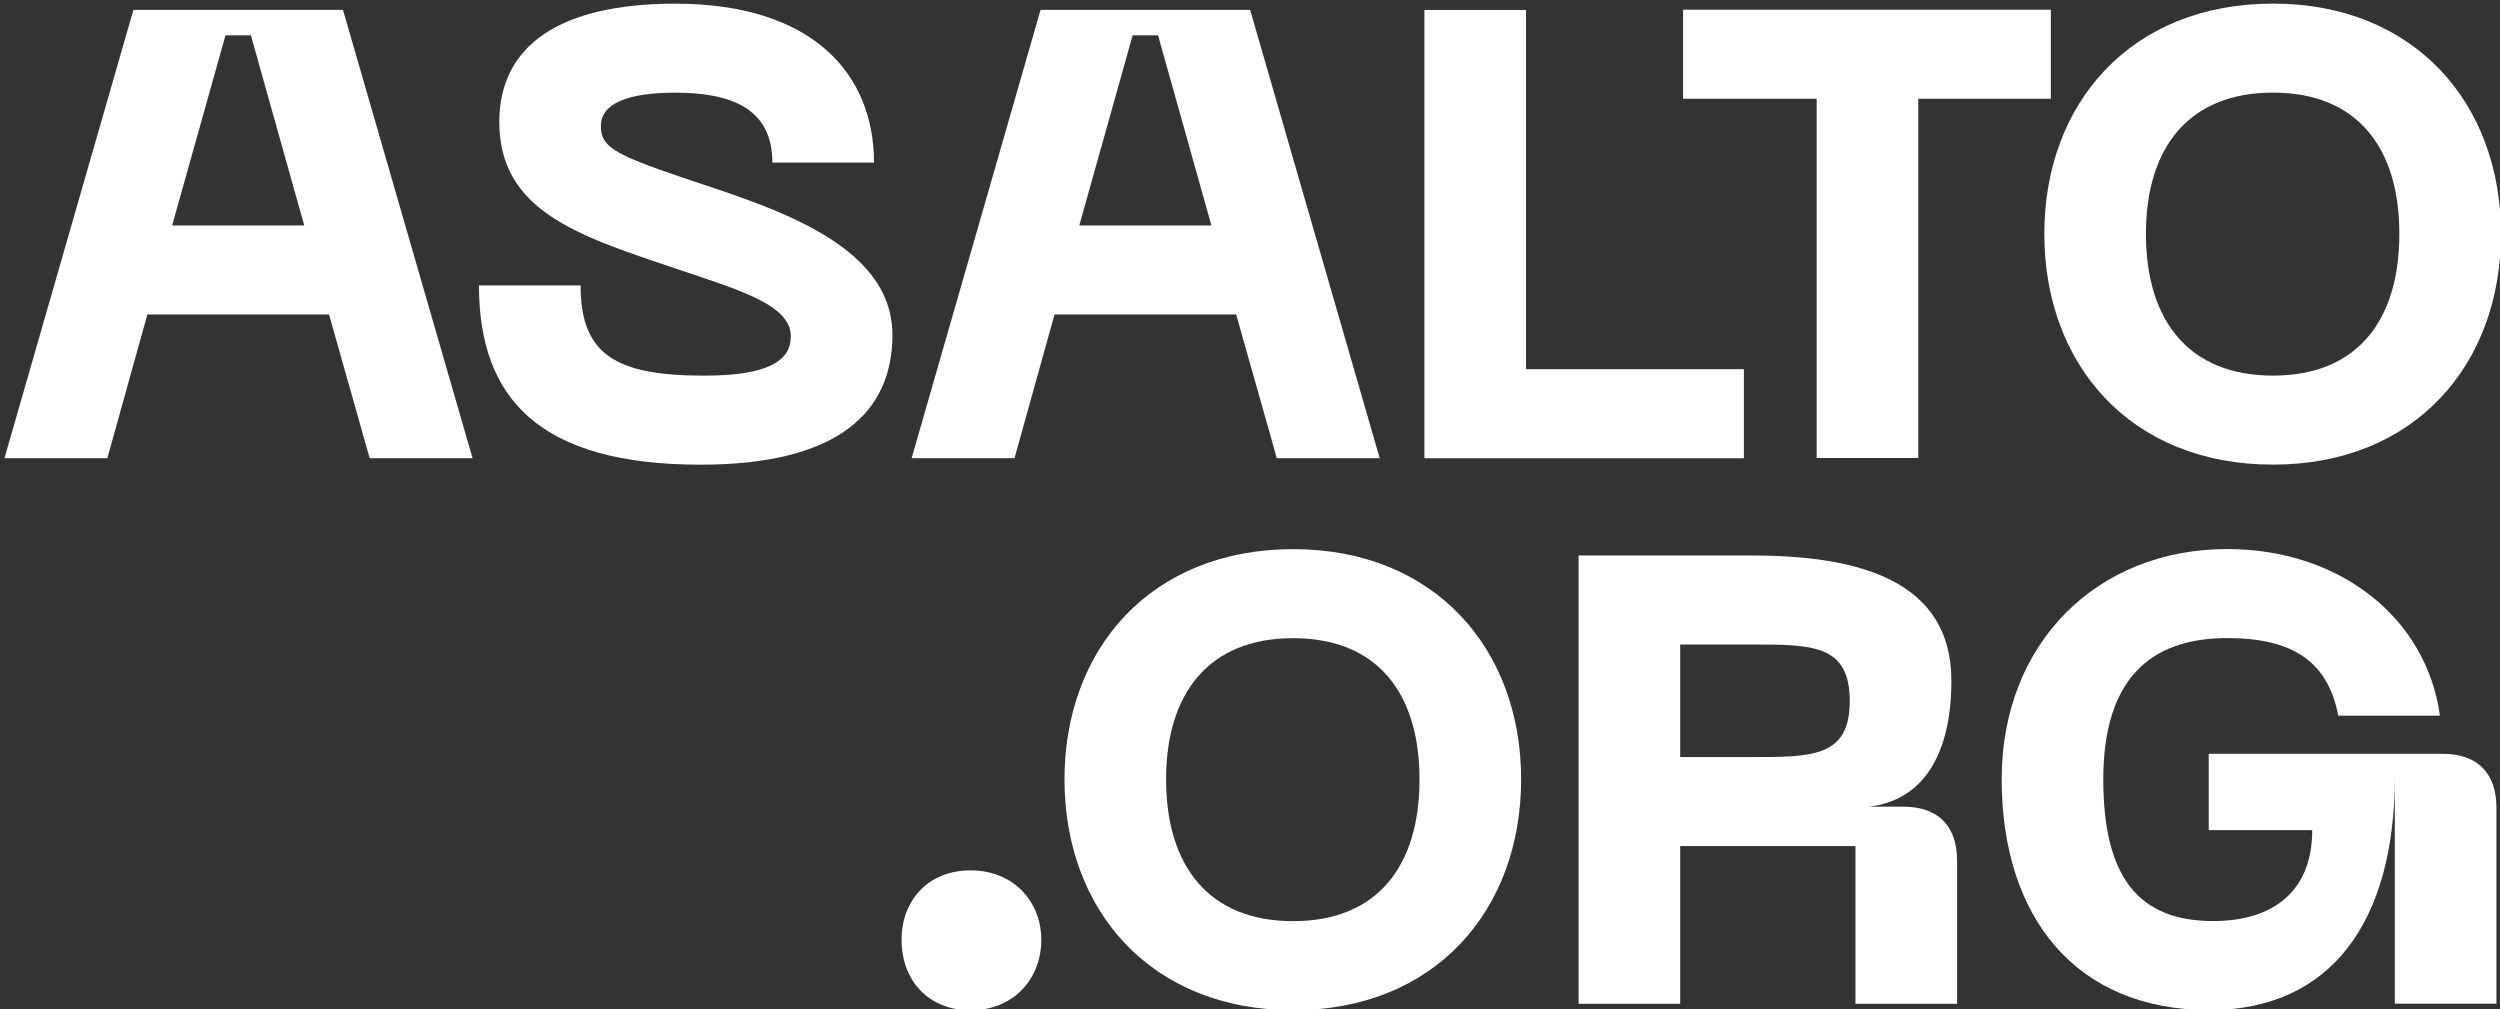 <?xml version="1.0" encoding="UTF-8" standalone="no"?>
<!DOCTYPE svg PUBLIC "-//W3C//DTD SVG 1.1//EN" "http://www.w3.org/Graphics/SVG/1.1/DTD/svg11.dtd">
<svg width="100%" height="100%" viewBox="0 0 317 128" version="1.1" xmlns="http://www.w3.org/2000/svg" xmlns:xlink="http://www.w3.org/1999/xlink" xml:space="preserve" xmlns:serif="http://www.serif.com/" style="fill-rule:evenodd;clip-rule:evenodd;stroke-linejoin:round;stroke-miterlimit:2;">
    <rect x="0" y="0" width="317" height="128" fill="#333333" stroke="none"/>
    <g transform="matrix(1,0,0,1,-5883.97,-5230.08)">
        <g transform="matrix(3.701,0,0,3.91,-25616.3,1363.66)">
            <g transform="matrix(0.631,0,0,0.598,8521.71,996.722)">
                <path d="M0,-0.931L-2.897,-11.242L-4.276,-11.242L-7.173,-0.931L0,-0.931ZM1.345,3.897L-8.518,3.897L-10.69,11.69L-16.277,11.69L-9.276,-12.621L2.103,-12.621L9.138,11.69L3.552,11.69L1.345,3.897Z" style="fill:white;fill-rule:nonzero;"/>
            </g>
            <g transform="matrix(0.631,0,0,0.598,8535.29,988.973)">
                <path d="M0,25.001C-8.758,25.001 -12.035,21.414 -12.035,15.277L-6.517,15.277C-6.517,19 -4.655,20.173 0.173,20.173C3.724,20.173 4.897,19.345 4.897,18.035C4.897,16.276 1.931,15.483 -1.621,14.276C-6.758,12.552 -10.931,11.173 -10.931,6.414C-10.931,2.276 -7.655,0 -1.379,0C6.07,0 9.414,3.793 9.414,8.621L3.897,8.621C3.897,5.655 1.621,4.827 -1.379,4.827C-3.862,4.827 -5.414,5.38 -5.414,6.621C-5.414,7.724 -4.828,8.138 -0.931,9.448C3.552,10.966 10.414,12.897 10.414,17.966C10.414,22.139 7.483,25.001 0,25.001" style="fill:white;fill-rule:nonzero;"/>
            </g>
            <g transform="matrix(0.631,0,0,0.598,8552.79,996.722)">
                <path d="M0,-0.931L-2.897,-11.242L-4.276,-11.242L-7.173,-0.931L0,-0.931ZM1.345,3.897L-8.518,3.897L-10.69,11.69L-16.277,11.69L-9.276,-12.621L2.103,-12.621L9.138,11.69L3.552,11.69L1.345,3.897Z" style="fill:white;fill-rule:nonzero;"/>
            </g>
            <g transform="matrix(0.631,0,0,0.598,8581.55,1000.82)">
                <path d="M0,-14.655L-7.198,-14.655L-7.198,4.828L-12.715,4.828L-12.715,-14.655L-19.967,-14.655L-19.967,-19.483L0,-19.483L0,-14.655Z" style="fill:white;fill-rule:nonzero;"/>
            </g>
            <g transform="matrix(0.631,0,0,0.598,8589.16,991.858)">
                <path d="M0,15.346C4.587,15.346 6.862,12.346 6.862,7.656C6.862,3.001 4.587,0 0,0C-4.587,0 -6.897,3.001 -6.897,7.656C-6.897,12.346 -4.587,15.346 0,15.346M0,-4.828C7.69,-4.828 12.38,0.587 12.38,7.656C12.38,14.76 7.69,20.174 0,20.174C-7.724,20.174 -12.414,14.76 -12.414,7.656C-12.414,0.587 -7.724,-4.828 0,-4.828" style="fill:white;fill-rule:nonzero;"/>
            </g>
            <g transform="matrix(0,0.598,0.631,0,8544.59,1017.08)">
                <path d="M3.759,-3.828C1.656,-3.828 -0,-2.414 -0,-0.069C-0,2.206 1.656,3.759 3.759,3.759C5.932,3.759 7.587,2.206 7.587,-0.069C7.587,-2.414 5.932,-3.828 3.759,-3.828" style="fill:white;fill-rule:nonzero;"/>
            </g>
            <g transform="matrix(0.631,0,0,0.598,8555.59,1009.55)">
                <path d="M0,15.346C4.587,15.346 6.862,12.346 6.862,7.656C6.862,3.001 4.587,0 0,0C-4.587,0 -6.897,3.001 -6.897,7.656C-6.897,12.346 -4.587,15.346 0,15.346M0,-4.828C7.69,-4.828 12.38,0.587 12.38,7.656C12.38,14.76 7.69,20.174 0,20.174C-7.724,20.174 -12.414,14.76 -12.414,7.656C-12.414,0.587 -7.724,-4.828 0,-4.828" style="fill:white;fill-rule:nonzero;"/>
            </g>
            <g transform="matrix(0.631,0,0,0.598,8571.31,1014.87)">
                <path d="M0,-2.449C3.276,-2.449 5.31,-2.449 5.31,-5.483C5.31,-8.552 3.276,-8.552 0,-8.552L-3.897,-8.552L-3.897,-2.449L0,-2.449ZM-9.414,-13.38L0,-13.38C5.793,-13.38 10.828,-12.035 10.828,-6.587C10.828,-2.586 9.29,-0.103 6.359,0.241L4.655,0.241L8.207,0.241C10.104,0.241 11.138,1.275 11.138,3.172L11.138,10.931L5.621,10.931L5.621,2.379L-3.897,2.379L-3.897,10.931L-9.414,10.931L-9.414,-13.38Z" style="fill:white;fill-rule:nonzero;"/>
            </g>
            <g transform="matrix(0.631,0,0,0.598,8587.59,1021.61)">
                <path d="M0,-25.001C6.104,-25.001 10.828,-21.277 11.553,-15.966L6.035,-15.966C5.483,-18.828 3.656,-20.173 0,-20.173C-4.241,-20.173 -6.724,-17.862 -6.724,-12.517C-6.724,-7.138 -4.758,-4.827 -0.758,-4.827C2.552,-4.827 4.621,-6.483 4.621,-9.759L-1,-9.759L-1,-13.897L11.69,-13.897C13.587,-13.897 14.622,-12.863 14.622,-10.966L14.622,-0.345L9.104,-0.345L9.104,-12.517C9.07,-4.897 5.724,0 -0.965,0C-8.241,0 -12.241,-5.069 -12.241,-12.517C-12.241,-19.932 -7.035,-25.001 0,-25.001" style="fill:white;fill-rule:nonzero;"/>
            </g>
            <g transform="matrix(0.631,0,0,0.598,8563.57,992.065)">
                <path d="M0,14.654L0,-4.829L-5.518,-4.829L-5.518,19.482L11.828,19.482L11.828,14.654L0,14.654Z" style="fill:white;fill-rule:nonzero;"/>
            </g>
        </g>
    </g>
</svg>
